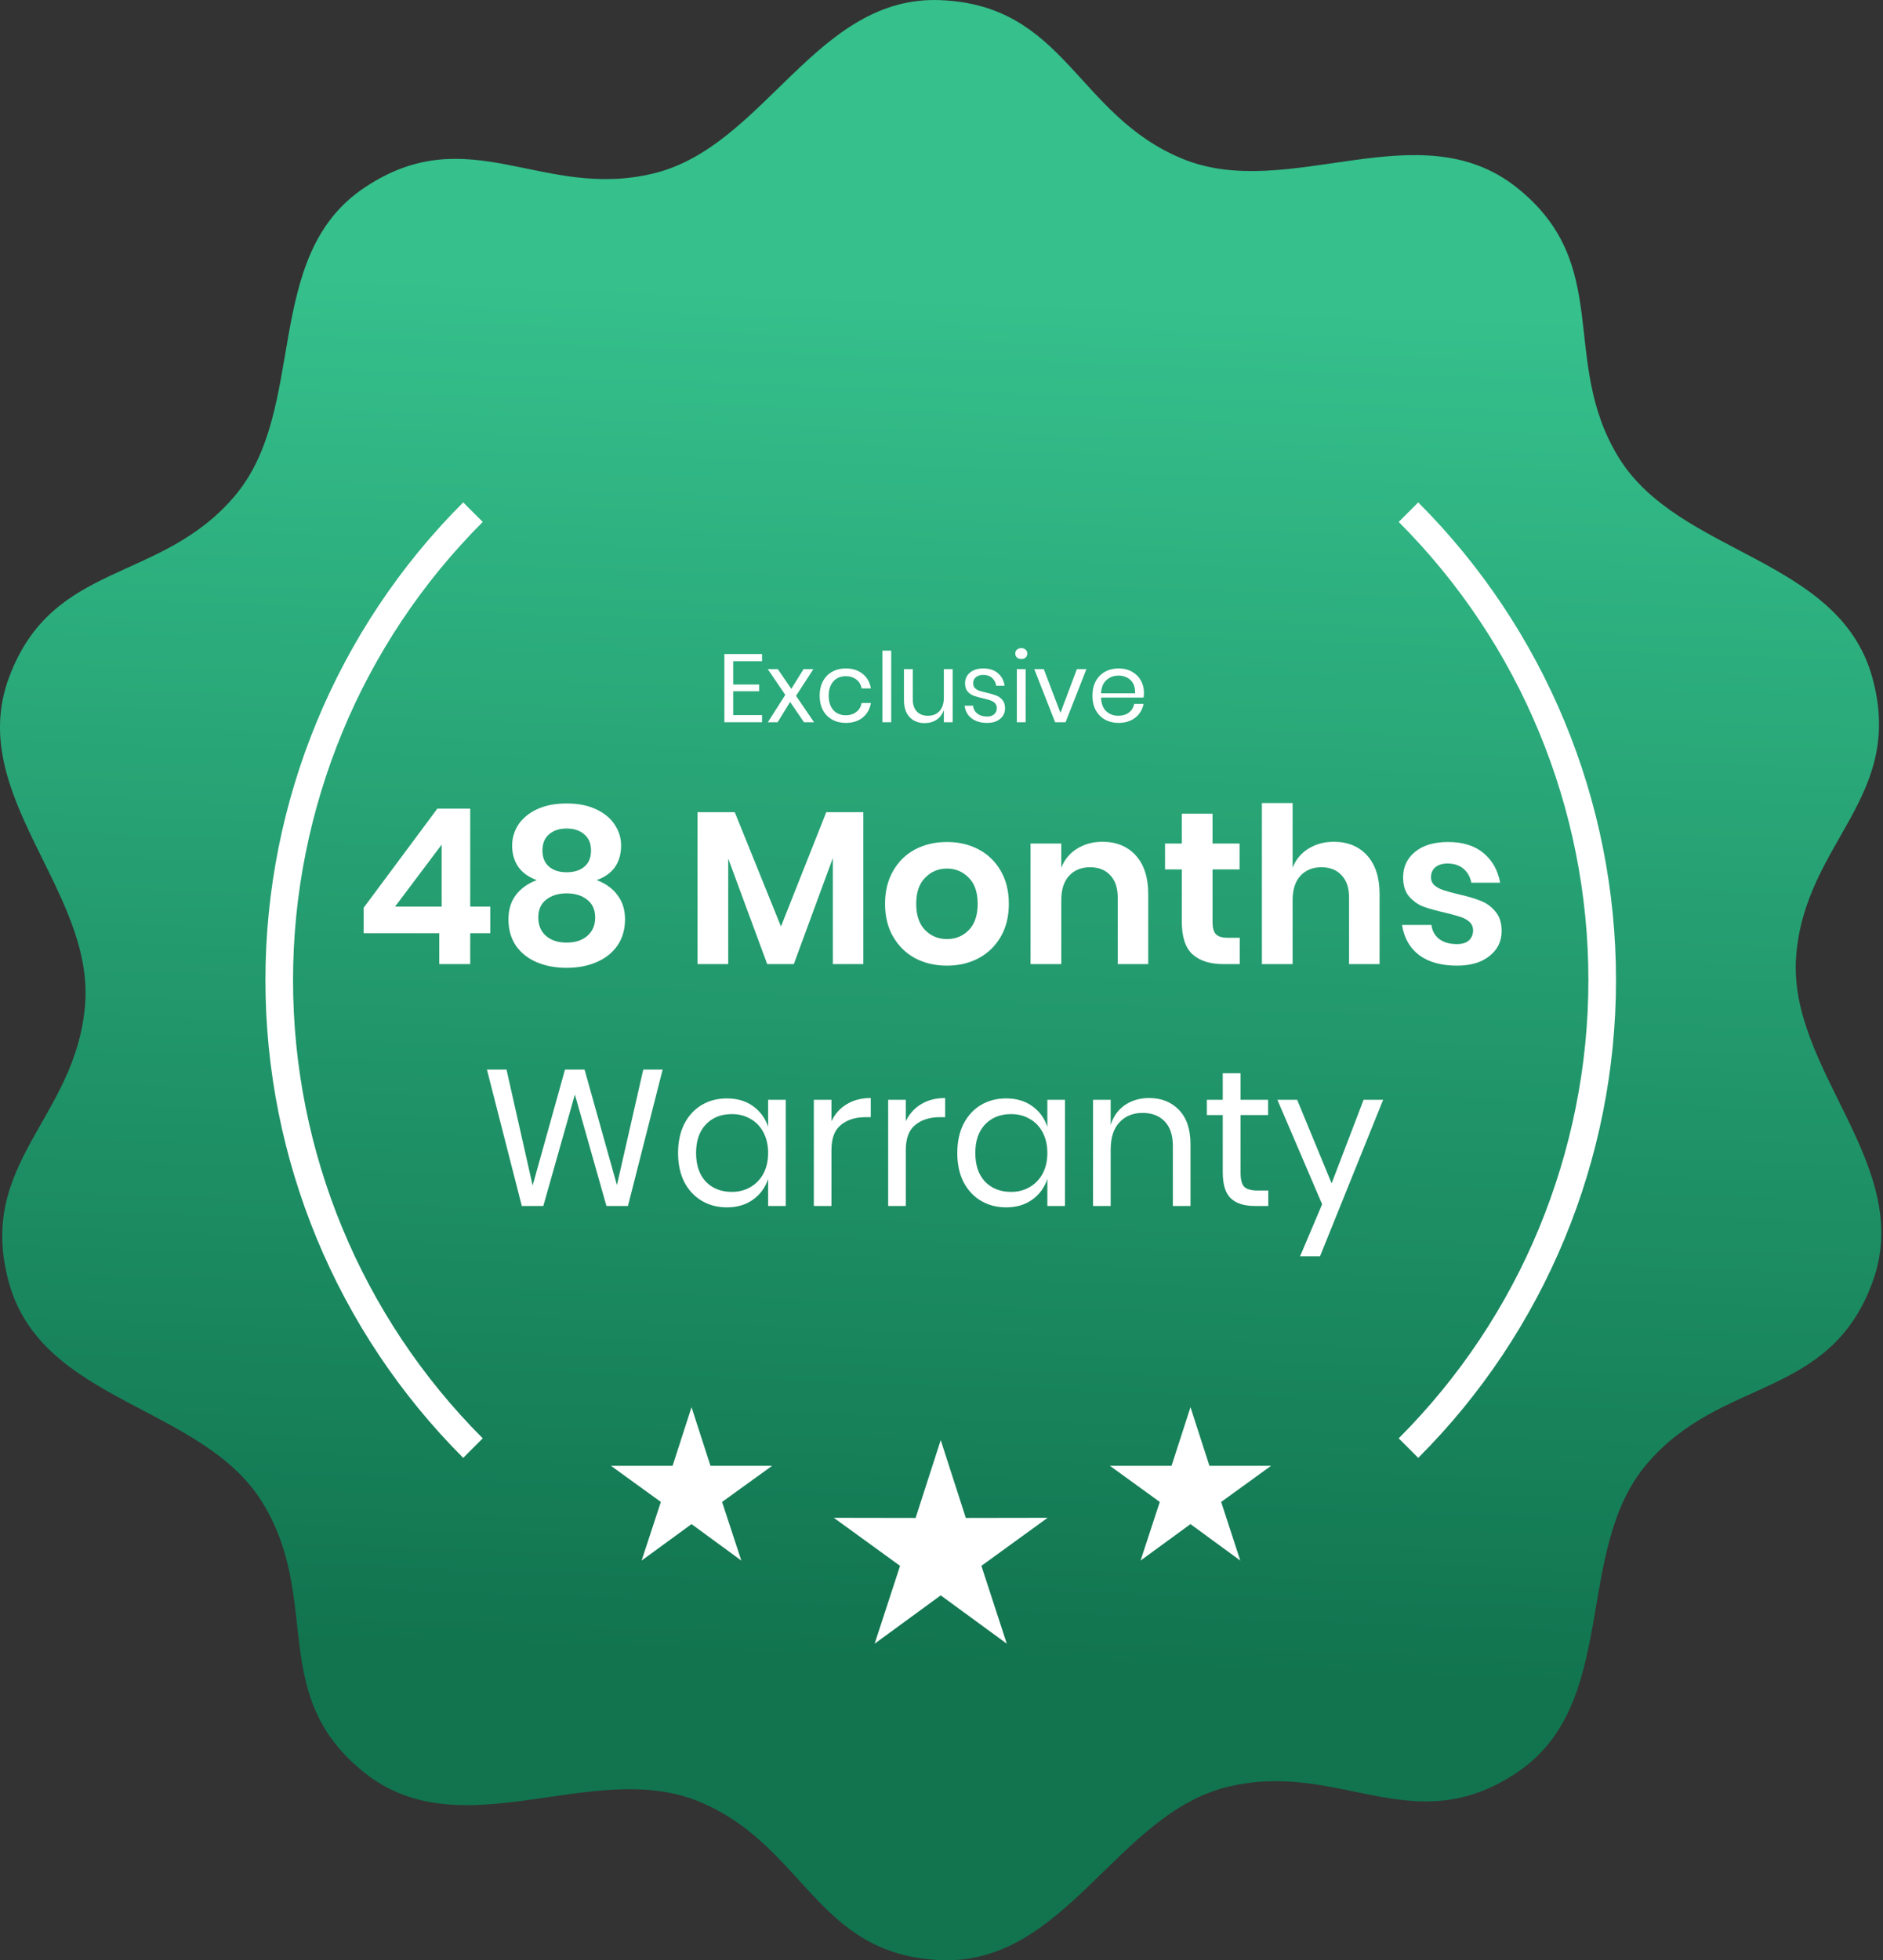 <svg width="148" height="154" viewBox="0 0 148 154" fill="none" xmlns="http://www.w3.org/2000/svg">
<rect x="0" y="0" width="148" height="154" fill="#333333" stroke="none"/>
<path fill-rule="evenodd" clip-rule="evenodd" d="M73.939 0.011C83.748 0.426 84.579 9.013 92.912 12.463C101.244 15.914 111.493 8.62 119.19 14.714C126.888 20.819 122.514 28.251 127.223 35.938C131.943 43.624 144.523 43.751 147.154 53.203C149.785 62.666 141.88 66.105 141.176 75.096C140.472 84.086 150.582 91.576 147.154 100.786C143.726 109.984 135.313 108.126 129.45 114.993C123.587 121.86 127.373 133.862 119.179 139.286C110.996 144.722 105.284 138.259 96.513 140.371C87.741 142.483 83.737 154.405 73.927 153.989C64.117 153.574 63.286 144.987 54.954 141.537C46.621 138.086 36.373 145.38 28.675 139.286C20.977 133.181 25.351 125.749 20.643 118.063C15.922 110.376 3.343 110.249 0.711 100.797C-1.92 91.334 5.986 87.895 6.69 78.904C7.394 69.914 -2.716 62.424 0.711 53.214C4.139 44.016 12.552 45.874 18.415 39.007C24.278 32.141 20.492 20.138 28.687 14.714C36.869 9.278 42.582 15.741 51.353 13.629C60.124 11.517 64.129 -0.405 73.939 0.011Z" fill="url(#paint0_linear_10_31)"/>
<path fill-rule="evenodd" clip-rule="evenodd" d="M111.469 39.469C116.444 44.443 120.333 50.306 122.976 56.688C125.619 63.07 127.015 69.96 127.015 77C127.015 84.028 125.619 90.93 122.976 97.312C120.333 103.694 116.444 109.568 111.469 114.531L109.935 112.996C114.712 108.218 118.44 102.598 120.968 96.481C123.495 90.364 124.845 83.751 124.845 77C124.845 70.249 123.507 63.636 120.968 57.519C118.44 51.402 114.712 45.782 109.935 41.004L111.469 39.469Z" fill="white"/>
<path fill-rule="evenodd" clip-rule="evenodd" d="M73.939 113.135L75.912 119.251L82.34 119.24L77.135 123.014L79.132 129.13L73.939 125.333L68.745 129.13L70.742 123.014L65.537 119.24L71.965 119.251L73.939 113.135Z" fill="white"/>
<path fill-rule="evenodd" clip-rule="evenodd" d="M36.407 114.531C31.433 109.557 27.544 103.694 24.901 97.312C22.258 90.93 20.862 84.04 20.862 77C20.862 69.972 22.258 63.07 24.901 56.688C27.544 50.306 31.433 44.432 36.407 39.469L37.942 41.004C33.164 45.782 29.437 51.402 26.909 57.519C24.382 63.636 23.032 70.249 23.032 77C23.032 83.751 24.37 90.364 26.909 96.481C29.437 102.586 33.164 108.218 37.942 112.996L36.407 114.531Z" fill="white"/>
<path fill-rule="evenodd" clip-rule="evenodd" d="M54.353 110.549L55.842 115.154H60.69L56.754 117.993L58.266 122.598L54.353 119.736L50.43 122.598L51.941 117.993L48.018 115.154H52.865L54.353 110.549Z" fill="white"/>
<path fill-rule="evenodd" clip-rule="evenodd" d="M93.57 110.549L95.058 115.154H99.906L95.982 117.993L97.482 122.598L93.57 119.736L89.646 122.598L91.157 117.993L87.234 115.154H92.081L93.57 110.549Z" fill="white"/>
<path d="M57.627 51.944V53.776H59.667V54.308H57.627V56.177H59.895V56.74H56.934V51.381H59.895V51.944H57.627Z" fill="white"/>
<path d="M63.19 56.74L62.102 55.144L61.12 56.74H60.351L61.721 54.589L60.343 52.567H61.135L62.193 54.117L63.16 52.567H63.929L62.566 54.665L63.982 56.74H63.19Z" fill="white"/>
<path d="M66.478 52.514C67.011 52.514 67.453 52.656 67.803 52.939C68.153 53.223 68.369 53.603 68.45 54.08H67.719C67.668 53.781 67.529 53.547 67.3 53.38C67.077 53.208 66.798 53.122 66.463 53.122C66.219 53.122 65.996 53.178 65.793 53.289C65.595 53.401 65.435 53.573 65.314 53.806C65.192 54.034 65.131 54.318 65.131 54.657C65.131 54.997 65.192 55.283 65.314 55.516C65.435 55.744 65.595 55.914 65.793 56.025C65.996 56.137 66.219 56.193 66.463 56.193C66.798 56.193 67.077 56.106 67.3 55.934C67.529 55.762 67.668 55.526 67.719 55.227H68.45C68.369 55.709 68.153 56.091 67.803 56.375C67.453 56.654 67.011 56.793 66.478 56.793C66.077 56.793 65.722 56.707 65.412 56.535C65.103 56.362 64.859 56.117 64.682 55.797C64.509 55.473 64.423 55.093 64.423 54.657C64.423 54.221 64.509 53.841 64.682 53.517C64.859 53.193 65.103 52.944 65.412 52.772C65.722 52.6 66.077 52.514 66.478 52.514Z" fill="white"/>
<path d="M70.049 51.115V56.74H69.357V51.115H70.049Z" fill="white"/>
<path d="M74.878 52.567V56.74H74.185V55.759C74.079 56.099 73.889 56.36 73.615 56.542C73.346 56.72 73.031 56.808 72.671 56.808C72.188 56.808 71.798 56.654 71.498 56.345C71.199 56.03 71.049 55.582 71.049 54.999V52.567H71.742V54.931C71.742 55.346 71.848 55.668 72.061 55.896C72.275 56.119 72.564 56.231 72.929 56.231C73.31 56.231 73.615 56.109 73.843 55.866C74.071 55.617 74.185 55.258 74.185 54.786V52.567H74.878Z" fill="white"/>
<path d="M77.297 52.514C77.769 52.514 78.148 52.638 78.432 52.886C78.721 53.129 78.896 53.459 78.957 53.874H78.295C78.264 53.626 78.16 53.423 77.983 53.266C77.81 53.104 77.577 53.023 77.282 53.023C77.034 53.023 76.838 53.084 76.696 53.205C76.559 53.322 76.49 53.482 76.49 53.684C76.49 53.836 76.536 53.96 76.628 54.057C76.724 54.148 76.841 54.219 76.978 54.27C77.12 54.315 77.313 54.366 77.556 54.422C77.866 54.492 78.115 54.566 78.302 54.642C78.495 54.713 78.658 54.83 78.79 54.992C78.927 55.154 78.995 55.372 78.995 55.645C78.995 55.985 78.866 56.261 78.607 56.474C78.353 56.687 78.013 56.793 77.587 56.793C77.089 56.793 76.683 56.674 76.369 56.436C76.054 56.198 75.869 55.866 75.813 55.44H76.483C76.508 55.694 76.617 55.899 76.81 56.056C77.008 56.213 77.267 56.291 77.587 56.291C77.825 56.291 78.01 56.231 78.142 56.109C78.279 55.987 78.348 55.828 78.348 55.63C78.348 55.468 78.3 55.339 78.203 55.242C78.107 55.146 77.988 55.073 77.846 55.022C77.704 54.971 77.508 54.918 77.259 54.862C76.95 54.791 76.701 54.721 76.513 54.65C76.331 54.579 76.173 54.467 76.041 54.315C75.915 54.158 75.851 53.948 75.851 53.684C75.851 53.335 75.981 53.053 76.239 52.841C76.498 52.623 76.851 52.514 77.297 52.514Z" fill="white"/>
<path d="M79.799 51.343C79.799 51.217 79.842 51.115 79.928 51.039C80.015 50.958 80.129 50.917 80.271 50.917C80.413 50.917 80.527 50.958 80.614 51.039C80.7 51.115 80.743 51.217 80.743 51.343C80.743 51.47 80.7 51.574 80.614 51.655C80.527 51.731 80.413 51.769 80.271 51.769C80.129 51.769 80.015 51.731 79.928 51.655C79.842 51.574 79.799 51.47 79.799 51.343ZM80.614 52.567V56.74H79.921V52.567H80.614Z" fill="white"/>
<path d="M83.349 56.003L84.643 52.567H85.389L83.752 56.74H82.93L81.293 52.567H82.04L83.349 56.003Z" fill="white"/>
<path d="M89.913 54.422C89.913 54.569 89.903 54.695 89.883 54.802H86.541C86.556 55.278 86.691 55.635 86.945 55.873C87.203 56.111 87.518 56.231 87.888 56.231C88.224 56.231 88.503 56.147 88.726 55.98C88.954 55.807 89.094 55.579 89.145 55.296H89.883C89.832 55.584 89.718 55.843 89.54 56.071C89.368 56.299 89.142 56.476 88.863 56.603C88.584 56.73 88.269 56.793 87.919 56.793C87.518 56.793 87.163 56.707 86.853 56.535C86.544 56.362 86.3 56.117 86.122 55.797C85.95 55.473 85.864 55.093 85.864 54.657C85.864 54.221 85.95 53.841 86.122 53.517C86.3 53.193 86.544 52.944 86.853 52.772C87.163 52.6 87.518 52.514 87.919 52.514C88.325 52.514 88.678 52.6 88.977 52.772C89.282 52.944 89.513 53.175 89.67 53.464C89.832 53.753 89.913 54.072 89.913 54.422ZM89.213 54.467C89.228 54.158 89.178 53.9 89.061 53.692C88.944 53.484 88.784 53.33 88.581 53.228C88.378 53.127 88.157 53.076 87.919 53.076C87.538 53.076 87.219 53.195 86.96 53.433C86.701 53.666 86.561 54.011 86.541 54.467H89.213Z" fill="white"/>
<path d="M28.583 73.314V71.313L34.372 63.531H36.959V71.227H38.535V73.314H36.959V75.742H34.526V73.314H28.583ZM34.715 66.353L31.049 71.227H34.715V66.353Z" fill="white"/>
<path d="M40.253 66.421C40.253 65.84 40.413 65.299 40.733 64.797C41.064 64.295 41.549 63.89 42.189 63.583C42.84 63.275 43.622 63.121 44.535 63.121C45.449 63.121 46.225 63.275 46.865 63.583C47.516 63.89 48.001 64.295 48.321 64.797C48.652 65.299 48.818 65.84 48.818 66.421C48.818 67.083 48.658 67.647 48.338 68.115C48.018 68.571 47.539 68.913 46.899 69.141C47.619 69.414 48.167 69.813 48.544 70.338C48.932 70.851 49.126 71.478 49.126 72.219C49.126 73.017 48.926 73.707 48.526 74.288C48.127 74.859 47.579 75.292 46.882 75.588C46.197 75.885 45.415 76.033 44.535 76.033C43.656 76.033 42.868 75.885 42.172 75.588C41.487 75.292 40.944 74.859 40.544 74.288C40.156 73.707 39.962 73.017 39.962 72.219C39.962 71.478 40.151 70.851 40.527 70.338C40.916 69.813 41.469 69.414 42.189 69.141C41.549 68.913 41.064 68.565 40.733 68.097C40.413 67.63 40.253 67.071 40.253 66.421ZM42.634 66.815C42.634 67.362 42.806 67.784 43.148 68.08C43.491 68.377 43.953 68.525 44.535 68.525C45.129 68.525 45.597 68.377 45.94 68.08C46.283 67.784 46.454 67.362 46.454 66.815C46.454 66.268 46.277 65.846 45.923 65.549C45.58 65.242 45.118 65.088 44.535 65.088C43.965 65.088 43.502 65.242 43.148 65.549C42.806 65.846 42.634 66.268 42.634 66.815ZM42.309 72.082C42.309 72.687 42.509 73.165 42.908 73.519C43.308 73.872 43.85 74.049 44.535 74.049C45.221 74.049 45.763 73.872 46.163 73.519C46.574 73.165 46.779 72.687 46.779 72.082C46.779 71.467 46.568 70.999 46.146 70.68C45.734 70.349 45.198 70.184 44.535 70.184C43.885 70.184 43.348 70.349 42.925 70.68C42.514 70.999 42.309 71.467 42.309 72.082Z" fill="white"/>
<path d="M67.856 63.805V75.742H65.458V67.413L62.392 75.742H60.302L57.236 67.448V75.742H54.821V63.805H57.75L61.382 72.784L64.944 63.805H67.856Z" fill="white"/>
<path d="M74.428 66.148C75.353 66.148 76.181 66.342 76.912 66.729C77.654 67.117 78.236 67.681 78.659 68.422C79.081 69.152 79.293 70.013 79.293 71.005C79.293 71.997 79.081 72.858 78.659 73.587C78.236 74.317 77.654 74.881 76.912 75.28C76.181 75.668 75.353 75.862 74.428 75.862C73.503 75.862 72.669 75.668 71.927 75.28C71.196 74.881 70.62 74.317 70.197 73.587C69.775 72.858 69.563 71.997 69.563 71.005C69.563 70.013 69.775 69.152 70.197 68.422C70.62 67.681 71.196 67.117 71.927 66.729C72.669 66.342 73.503 66.148 74.428 66.148ZM74.428 68.234C73.754 68.234 73.183 68.474 72.715 68.953C72.247 69.42 72.013 70.104 72.013 71.005C72.013 71.906 72.247 72.595 72.715 73.074C73.183 73.542 73.754 73.775 74.428 73.775C75.102 73.775 75.673 73.542 76.141 73.074C76.609 72.595 76.843 71.906 76.843 71.005C76.843 70.104 76.609 69.42 76.141 68.953C75.673 68.474 75.102 68.234 74.428 68.234Z" fill="white"/>
<path d="M86.652 66.131C87.748 66.131 88.622 66.49 89.273 67.208C89.924 67.927 90.249 68.936 90.249 70.235V75.742H87.851V70.509C87.851 69.756 87.657 69.175 87.269 68.764C86.88 68.343 86.349 68.132 85.676 68.132C84.99 68.132 84.442 68.354 84.031 68.799C83.62 69.243 83.415 69.882 83.415 70.714V75.742H80.999V66.268H83.415V68.166C83.666 67.527 84.077 67.031 84.648 66.678C85.23 66.313 85.898 66.131 86.652 66.131Z" fill="white"/>
<path d="M97.444 73.673V75.742H96.177C95.115 75.742 94.298 75.486 93.727 74.972C93.168 74.46 92.888 73.604 92.888 72.407V68.303H91.569V66.268H92.888V63.925H95.303V66.268H97.427V68.303H95.303V72.441C95.303 72.897 95.394 73.217 95.577 73.399C95.76 73.582 96.068 73.673 96.502 73.673H97.444Z" fill="white"/>
<path d="M104.835 66.131C105.931 66.131 106.804 66.49 107.455 67.208C108.106 67.927 108.432 68.936 108.432 70.235V75.742H106.034V70.509C106.034 69.756 105.839 69.175 105.451 68.764C105.063 68.343 104.532 68.132 103.858 68.132C103.173 68.132 102.625 68.354 102.214 68.799C101.803 69.243 101.597 69.882 101.597 70.714V75.742H99.182V63.087H101.597V68.166C101.848 67.527 102.259 67.031 102.83 66.678C103.413 66.313 104.081 66.131 104.835 66.131Z" fill="white"/>
<path d="M113.828 66.148C114.982 66.148 115.906 66.439 116.603 67.02C117.3 67.602 117.734 68.377 117.905 69.346H115.644C115.552 68.89 115.347 68.525 115.027 68.251C114.707 67.978 114.291 67.841 113.777 67.841C113.366 67.841 113.046 67.938 112.818 68.132C112.589 68.326 112.475 68.588 112.475 68.918C112.475 69.181 112.566 69.392 112.749 69.551C112.932 69.711 113.16 69.836 113.434 69.927C113.708 70.019 114.102 70.127 114.616 70.252C115.336 70.412 115.918 70.583 116.363 70.765C116.82 70.936 117.208 71.216 117.528 71.603C117.859 71.98 118.025 72.493 118.025 73.143C118.025 73.952 117.705 74.608 117.066 75.109C116.437 75.611 115.587 75.862 114.513 75.862C113.28 75.862 112.292 75.588 111.55 75.041C110.808 74.482 110.357 73.69 110.197 72.664H112.509C112.566 73.131 112.772 73.502 113.126 73.775C113.48 74.038 113.942 74.169 114.513 74.169C114.924 74.169 115.238 74.072 115.455 73.878C115.672 73.673 115.781 73.411 115.781 73.091C115.781 72.818 115.684 72.595 115.49 72.424C115.307 72.253 115.073 72.122 114.787 72.031C114.513 71.94 114.119 71.832 113.606 71.706C112.898 71.546 112.321 71.387 111.876 71.227C111.442 71.056 111.065 70.788 110.745 70.423C110.437 70.058 110.283 69.557 110.283 68.918C110.283 68.097 110.597 67.43 111.225 66.918C111.853 66.404 112.721 66.148 113.828 66.148Z" fill="white"/>
<path d="M52.082 84.027L49.356 94.744H47.666L45.185 85.988L42.703 94.744H41.013L38.272 84.027H39.81L41.865 93.133L44.408 84.027H45.946L48.489 93.103L50.559 84.027H52.082Z" fill="white"/>
<path d="M57.131 86.292C57.943 86.292 58.628 86.495 59.187 86.9C59.755 87.306 60.151 87.848 60.374 88.527V86.399H61.76V94.744H60.374V92.616C60.151 93.295 59.755 93.837 59.187 94.243C58.628 94.648 57.943 94.851 57.131 94.851C56.39 94.851 55.73 94.678 55.152 94.334C54.573 93.989 54.117 93.498 53.782 92.859C53.457 92.211 53.294 91.451 53.294 90.579C53.294 89.708 53.457 88.948 53.782 88.299C54.117 87.65 54.573 87.154 55.152 86.809C55.73 86.465 56.39 86.292 57.131 86.292ZM57.527 87.524C56.674 87.524 55.989 87.797 55.472 88.344C54.964 88.882 54.71 89.626 54.71 90.579C54.71 91.532 54.964 92.282 55.472 92.829C55.989 93.366 56.674 93.635 57.527 93.635C58.075 93.635 58.562 93.508 58.989 93.255C59.425 93.001 59.765 92.647 60.009 92.191C60.252 91.724 60.374 91.187 60.374 90.579C60.374 89.971 60.252 89.434 60.009 88.968C59.765 88.501 59.425 88.147 58.989 87.904C58.562 87.65 58.075 87.524 57.527 87.524Z" fill="white"/>
<path d="M65.35 88.086C65.624 87.508 66.025 87.062 66.553 86.748C67.081 86.424 67.71 86.262 68.441 86.262V87.767H68.015C67.233 87.767 66.594 87.969 66.096 88.375C65.599 88.77 65.35 89.429 65.35 90.351V94.744H63.965V86.399H65.35V88.086Z" fill="white"/>
<path d="M71.194 88.086C71.468 87.508 71.869 87.062 72.397 86.748C72.924 86.424 73.554 86.262 74.285 86.262V87.767H73.858C73.077 87.767 72.437 87.969 71.94 88.375C71.442 88.77 71.194 89.429 71.194 90.351V94.744H69.808V86.399H71.194V88.086Z" fill="white"/>
<path d="M79.077 86.292C79.889 86.292 80.575 86.495 81.133 86.9C81.701 87.306 82.097 87.848 82.32 88.527V86.399H83.706V94.744H82.32V92.616C82.097 93.295 81.701 93.837 81.133 94.243C80.575 94.648 79.889 94.851 79.077 94.851C78.337 94.851 77.677 94.678 77.098 94.334C76.519 93.989 76.063 93.498 75.728 92.859C75.403 92.211 75.241 91.451 75.241 90.579C75.241 89.708 75.403 88.948 75.728 88.299C76.063 87.65 76.519 87.154 77.098 86.809C77.677 86.465 78.337 86.292 79.077 86.292ZM79.473 87.524C78.621 87.524 77.936 87.797 77.418 88.344C76.91 88.882 76.657 89.626 76.657 90.579C76.657 91.532 76.91 92.282 77.418 92.829C77.936 93.366 78.621 93.635 79.473 93.635C80.021 93.635 80.509 93.508 80.935 93.255C81.371 93.001 81.712 92.647 81.955 92.191C82.199 91.724 82.32 91.187 82.32 90.579C82.32 89.971 82.199 89.434 81.955 88.968C81.712 88.501 81.371 88.147 80.935 87.904C80.509 87.65 80.021 87.524 79.473 87.524Z" fill="white"/>
<path d="M90.311 86.262C91.286 86.262 92.072 86.576 92.671 87.204C93.27 87.823 93.57 88.719 93.57 89.895V94.744H92.184V90.017C92.184 89.186 91.971 88.547 91.545 88.101C91.118 87.655 90.54 87.432 89.809 87.432C89.048 87.432 88.439 87.681 87.982 88.177C87.525 88.664 87.297 89.378 87.297 90.321V94.744H85.911V86.399H87.297V88.375C87.51 87.696 87.885 87.174 88.423 86.809C88.971 86.444 89.601 86.262 90.311 86.262Z" fill="white"/>
<path d="M99.684 93.528V94.744H98.648C97.796 94.744 97.156 94.542 96.73 94.136C96.314 93.731 96.106 93.052 96.106 92.099V87.6H94.857V86.399H96.106V84.316H97.507V86.399H99.669V87.6H97.507V92.13C97.507 92.667 97.603 93.037 97.796 93.239C97.999 93.432 98.344 93.528 98.831 93.528H99.684Z" fill="white"/>
<path d="M101.953 86.399L104.663 92.966L107.176 86.399H108.713L103.75 98.697H102.182L103.917 94.608L100.4 86.399H101.953Z" fill="white"/>
<defs>
<linearGradient id="paint0_linear_10_31" x1="75.816" y1="23.249" x2="72.061" y2="130.751" gradientUnits="userSpaceOnUse">
<stop stop-color="#35C08C"/>
<stop offset="1" stop-color="#11744F"/>
</linearGradient>
</defs>
</svg>

